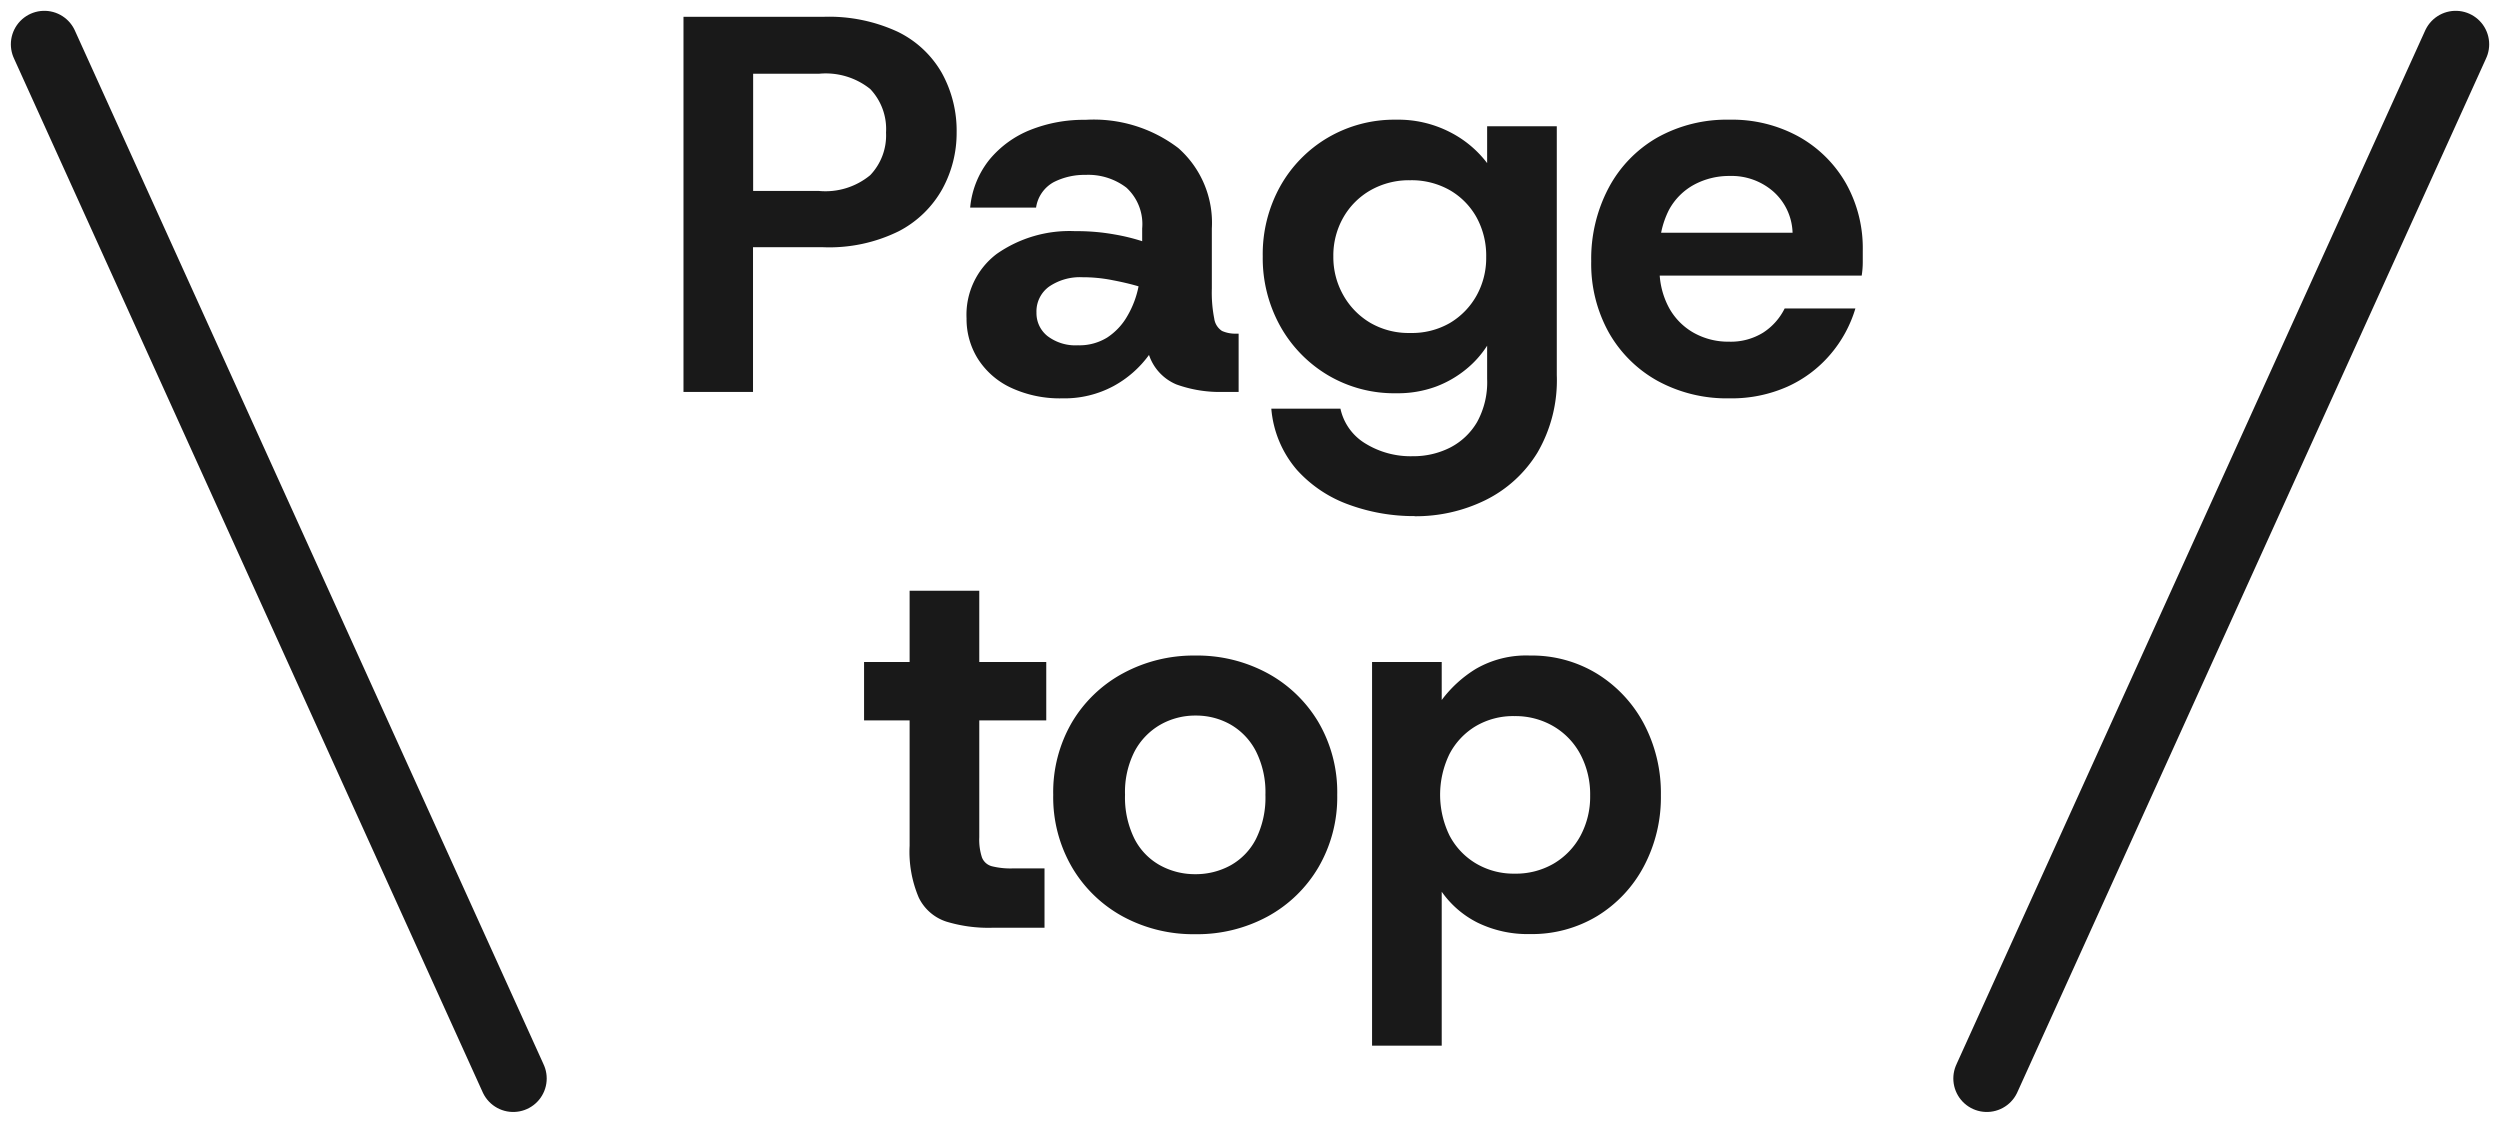 <svg xmlns="http://www.w3.org/2000/svg" width="74.647" height="33.525" viewBox="0 0 74.647 33.525">
  <g id="pagetop-icn" transform="translate(-1298.176 -13671.298)">
    <path id="パス_5762" data-name="パス 5762" d="M-17.416,0V-11.2h4.176a4.884,4.884,0,0,1,2.224.448A3.053,3.053,0,0,1-9.7-9.52a3.566,3.566,0,0,1,.44,1.776,3.478,3.478,0,0,1-.424,1.68,3.142,3.142,0,0,1-1.3,1.264,4.685,4.685,0,0,1-2.256.48h-2.1V0Zm2.08-6h1.968a2.1,2.1,0,0,0,1.528-.472,1.719,1.719,0,0,0,.472-1.272,1.735,1.735,0,0,0-.472-1.3A2.12,2.12,0,0,0-13.368-9.5h-1.968ZM-6.1.192a3.453,3.453,0,0,1-1.544-.32,2.336,2.336,0,0,1-.984-.864,2.239,2.239,0,0,1-.336-1.2,2.278,2.278,0,0,1,.9-1.928A3.789,3.789,0,0,1-5.72-4.8a6.321,6.321,0,0,1,1.184.1A5.961,5.961,0,0,1-3.72-4.5V-4.88A1.477,1.477,0,0,0-4.192-6.1,1.878,1.878,0,0,0-5.416-6.48a2.018,2.018,0,0,0-.944.216,1.033,1.033,0,0,0-.528.76H-8.856A2.673,2.673,0,0,1-8.28-6.936a3.043,3.043,0,0,1,1.224-.888,4.3,4.3,0,0,1,1.64-.3A4.162,4.162,0,0,1-2.64-7.28a2.974,2.974,0,0,1,1,2.4v1.792a4.035,4.035,0,0,0,.072.9.523.523,0,0,0,.232.368.975.975,0,0,0,.432.08H-.84V0h-.448A3.819,3.819,0,0,1-2.7-.224a1.456,1.456,0,0,1-.816-.88,3.192,3.192,0,0,1-1.056.928A3.088,3.088,0,0,1-6.1.192Zm.464-1.584a1.576,1.576,0,0,0,.872-.232,1.875,1.875,0,0,0,.6-.64,2.834,2.834,0,0,0,.336-.888q-.336-.1-.776-.184A4.517,4.517,0,0,0-5.5-3.424a1.635,1.635,0,0,0-1,.28.913.913,0,0,0-.376.776.872.872,0,0,0,.328.7A1.375,1.375,0,0,0-5.64-1.392Zm10.048,5.1a5.622,5.622,0,0,1-1.944-.336A3.83,3.83,0,0,1,.9,2.328,3.2,3.2,0,0,1,.136.5H2.2a1.611,1.611,0,0,0,.744,1.04A2.57,2.57,0,0,0,4.36,1.92a2.42,2.42,0,0,0,1.112-.256A1.976,1.976,0,0,0,6.28.9a2.462,2.462,0,0,0,.3-1.288v-.992a2.963,2.963,0,0,1-.624.7,3.184,3.184,0,0,1-.9.52,3.3,3.3,0,0,1-1.192.2A3.879,3.879,0,0,1,1.824-.5,3.93,3.93,0,0,1,.4-1.968a4.181,4.181,0,0,1-.52-2.08A4.169,4.169,0,0,1,.4-6.136,3.887,3.887,0,0,1,1.824-7.592a3.923,3.923,0,0,1,2.04-.536,3.377,3.377,0,0,1,1.616.376,3.225,3.225,0,0,1,1.1.92v-1.1h2.08V-.5A4.288,4.288,0,0,1,8.08,1.816,3.779,3.779,0,0,1,6.528,3.232,4.706,4.706,0,0,1,4.408,3.712ZM4.28-1.76a2.264,2.264,0,0,0,1.192-.3,2.194,2.194,0,0,0,.792-.816,2.309,2.309,0,0,0,.288-1.152,2.374,2.374,0,0,0-.288-1.184,2.134,2.134,0,0,0-.792-.808,2.312,2.312,0,0,0-1.192-.3,2.323,2.323,0,0,0-1.184.3,2.175,2.175,0,0,0-.808.808,2.291,2.291,0,0,0-.3,1.168,2.3,2.3,0,0,0,.3,1.16,2.218,2.218,0,0,0,.808.824A2.275,2.275,0,0,0,4.28-1.76ZM13.816.192a4.312,4.312,0,0,1-2.144-.52,3.777,3.777,0,0,1-1.456-1.44A4.215,4.215,0,0,1,9.688-3.9a4.528,4.528,0,0,1,.52-2.192,3.759,3.759,0,0,1,1.448-1.5,4.242,4.242,0,0,1,2.16-.536,4.119,4.119,0,0,1,2.08.512,3.694,3.694,0,0,1,1.4,1.392,3.952,3.952,0,0,1,.5,2v.352a2.632,2.632,0,0,1-.032.4H11.192v-1.28H15.7a1.71,1.71,0,0,0-.576-1.232,1.894,1.894,0,0,0-1.3-.464,2.209,2.209,0,0,0-1.056.256,1.862,1.862,0,0,0-.76.76,2.633,2.633,0,0,0-.28,1.288V-3.7a2.392,2.392,0,0,0,.272,1.168,1.907,1.907,0,0,0,.736.76A2.1,2.1,0,0,0,13.8-1.5a1.832,1.832,0,0,0,1.024-.272,1.814,1.814,0,0,0,.64-.72h2.112a3.771,3.771,0,0,1-.744,1.368,3.65,3.65,0,0,1-1.288.968A4.1,4.1,0,0,1,13.816.192ZM-8.216,16a4.313,4.313,0,0,1-1.352-.184,1.389,1.389,0,0,1-.824-.72,3.5,3.5,0,0,1-.272-1.544V9.808h-1.36V8.064h1.36V5.936h2.08V8.064h2V9.808h-2V13.3a1.7,1.7,0,0,0,.08.6.436.436,0,0,0,.3.264,2.3,2.3,0,0,0,.608.064h.96V16Zm6.08.192a4.407,4.407,0,0,1-2.16-.528,3.951,3.951,0,0,1-1.52-1.472,4.152,4.152,0,0,1-.56-2.16,4.141,4.141,0,0,1,.56-2.168A3.953,3.953,0,0,1-4.288,8.4a4.42,4.42,0,0,1,2.152-.528A4.407,4.407,0,0,1,.024,8.4a3.969,3.969,0,0,1,1.52,1.464,4.141,4.141,0,0,1,.56,2.168,4.152,4.152,0,0,1-.56,2.16,3.951,3.951,0,0,1-1.52,1.472A4.407,4.407,0,0,1-2.136,16.192Zm0-1.792a2.155,2.155,0,0,0,1.056-.264,1.882,1.882,0,0,0,.76-.792,2.777,2.777,0,0,0,.28-1.312A2.713,2.713,0,0,0-.328,10.72a1.947,1.947,0,0,0-.76-.792A2.079,2.079,0,0,0-2.12,9.664a2.1,2.1,0,0,0-1.056.272,2,2,0,0,0-.768.792,2.665,2.665,0,0,0-.288,1.3,2.777,2.777,0,0,0,.28,1.312,1.882,1.882,0,0,0,.76.792A2.155,2.155,0,0,0-2.136,14.4Zm5.28,5.12V8.064h2.08V9.2A3.645,3.645,0,0,1,6.24,8.272a2.991,2.991,0,0,1,1.624-.4,3.725,3.725,0,0,1,2,.544A3.9,3.9,0,0,1,11.256,9.9a4.424,4.424,0,0,1,.512,2.144,4.391,4.391,0,0,1-.512,2.128,3.837,3.837,0,0,1-1.392,1.48,3.768,3.768,0,0,1-2,.536,3.414,3.414,0,0,1-1.56-.336,2.894,2.894,0,0,1-1.08-.928V19.52ZM7.4,14.384a2.244,2.244,0,0,0,1.168-.3,2.143,2.143,0,0,0,.8-.832,2.465,2.465,0,0,0,.288-1.2,2.545,2.545,0,0,0-.288-1.224,2.128,2.128,0,0,0-.8-.84A2.244,2.244,0,0,0,7.4,9.68a2.2,2.2,0,0,0-1.16.3,2.1,2.1,0,0,0-.784.832,2.78,2.78,0,0,0,0,2.432,2.1,2.1,0,0,0,.784.832A2.2,2.2,0,0,0,7.4,14.384Z" transform="translate(1336 13683)" fill="#191919"/>
    <line id="線_305" data-name="線 305" x1="14" y2="30.879" transform="translate(1357.5 13672.621)" fill="none" stroke="#191919" stroke-linecap="round" stroke-width="2"/>
    <line id="線_306" data-name="線 306" x2="14" y2="30.879" transform="translate(1299.5 13672.621)" fill="none" stroke="#191919" stroke-linecap="round" stroke-width="2"/>
  </g>
</svg>
